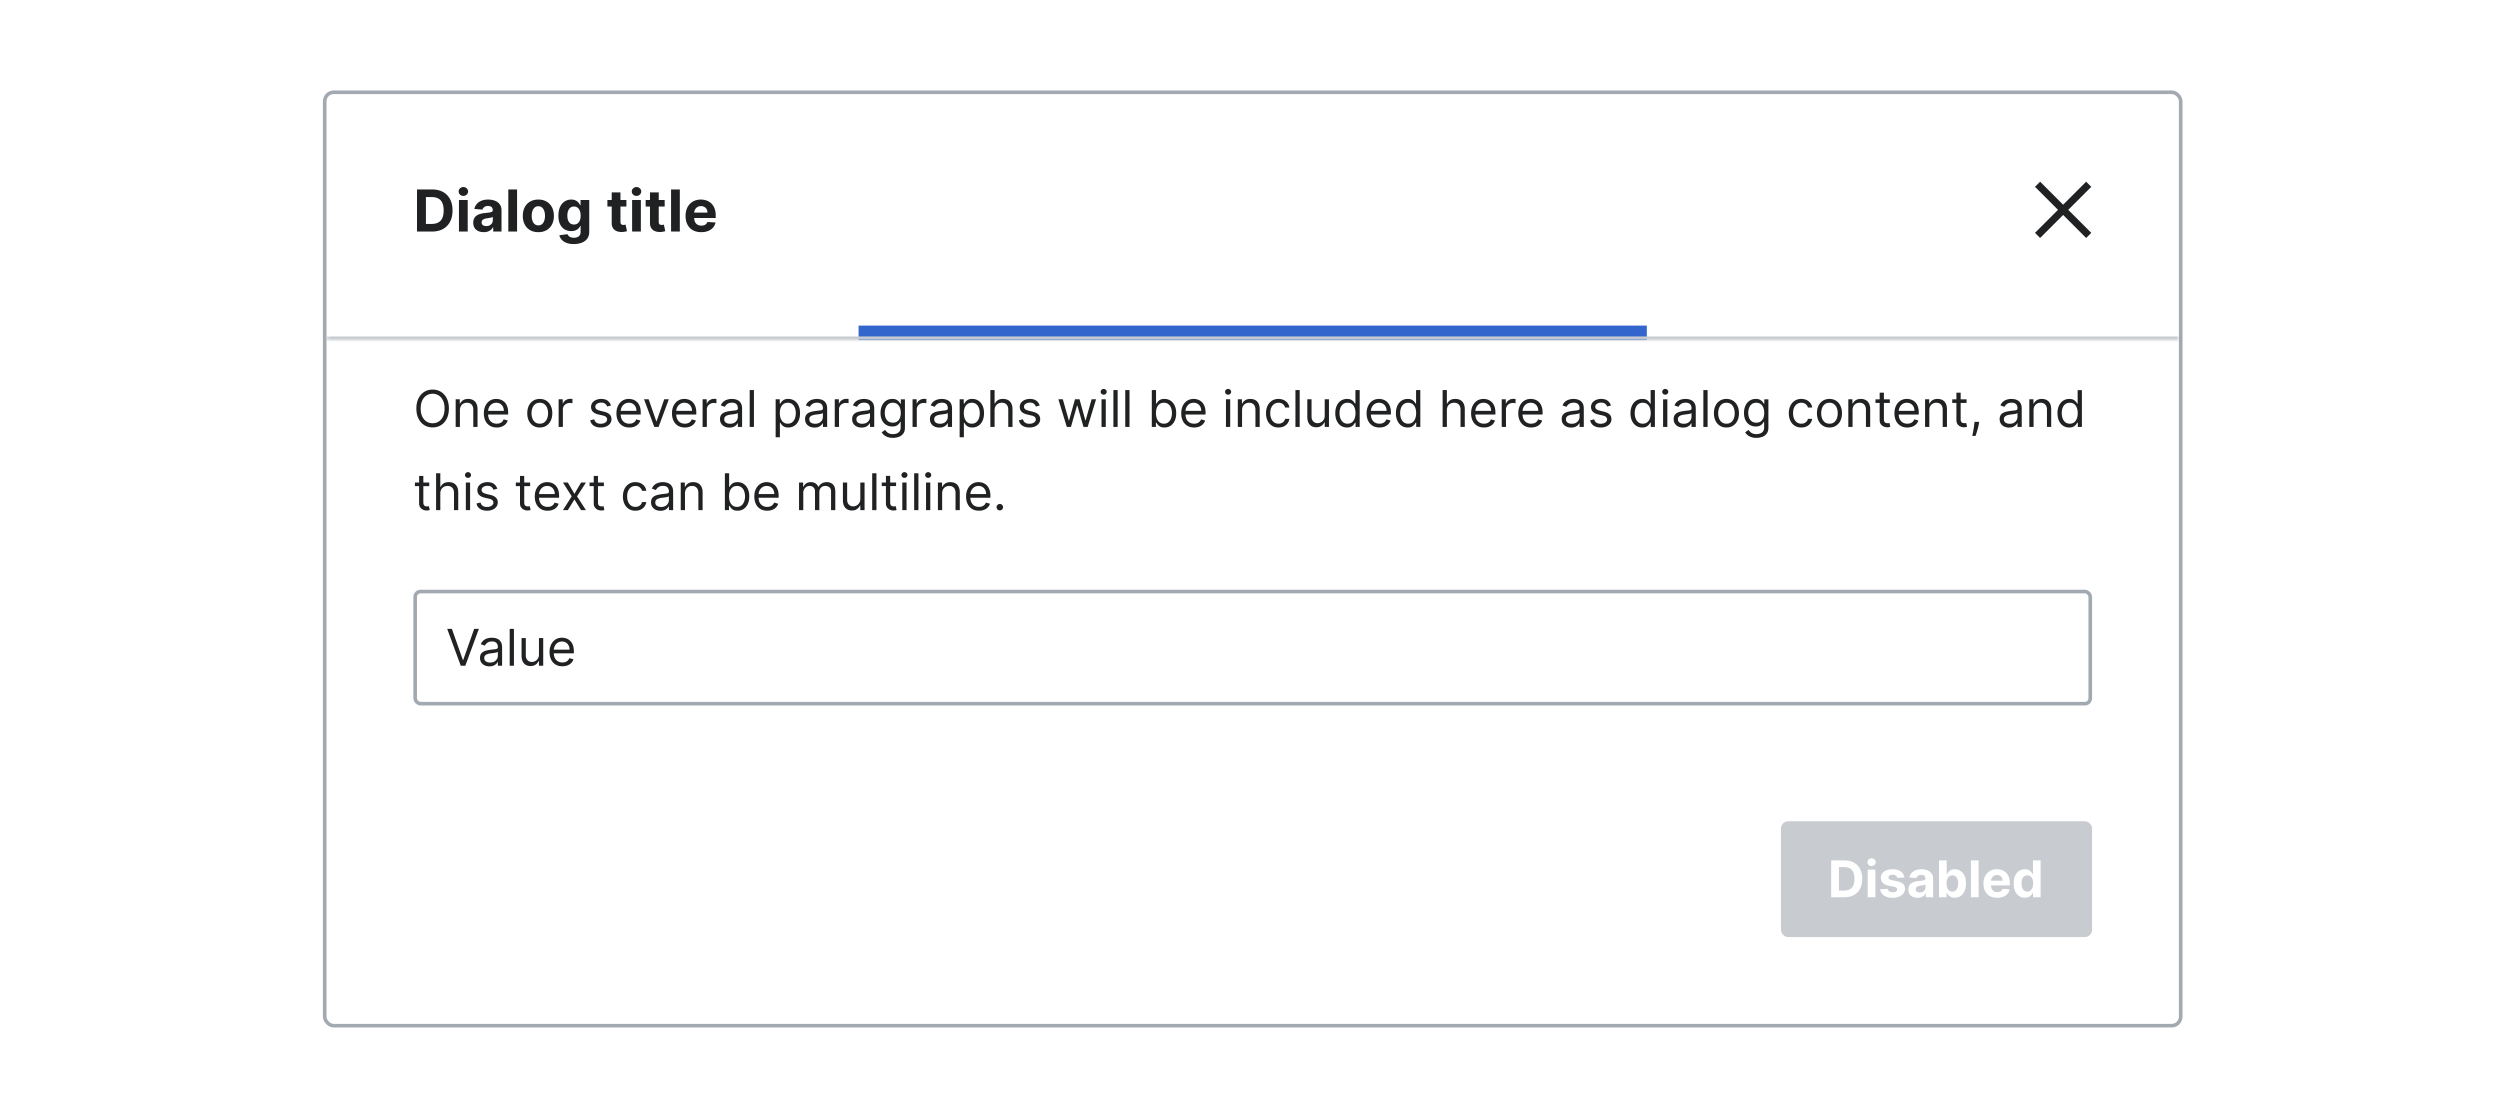 <?xml version="1.0" encoding="UTF-8"?>
<svg xmlns="http://www.w3.org/2000/svg" width="691" height="305" fill="none" viewBox="0 0 691 305">
	<g filter="url(#a)">
		<g clip-path="url(#b)">
			<rect width="512" height="257" x="90.25" y="24" fill="#fff" rx="2"/>
			<path fill="#fff" d="M90.25 26a2 2 0 0 1 2-2h508a2 2 0 0 1 2 2v62h-512V26Z"/>
			<path fill="#202122" d="M119.386 62h-4.125V50.364h4.159c1.171 0 2.178.233 3.023.699a4.71 4.71 0 0 1 1.949 1.994c.458.867.688 1.905.688 3.113 0 1.213-.23 2.254-.688 3.125a4.722 4.722 0 0 1-1.96 2.006c-.849.466-1.864.699-3.046.699Zm-1.664-2.108h1.562c.727 0 1.339-.129 1.835-.386.5-.262.875-.665 1.125-1.21.254-.55.381-1.258.381-2.126 0-.86-.127-1.562-.381-2.108-.25-.545-.623-.947-1.119-1.204-.496-.258-1.108-.386-1.835-.386h-1.568v7.42ZM126.857 62v-8.727h2.42V62h-2.42Zm1.215-9.852a1.32 1.32 0 0 1-.926-.358 1.163 1.163 0 0 1-.38-.87c0-.333.127-.619.38-.858.258-.242.567-.363.926-.363.36 0 .667.121.921.364.257.238.386.524.386.857 0 .338-.129.627-.386.87a1.297 1.297 0 0 1-.921.358Zm5.633 10.017c-.557 0-1.053-.097-1.489-.29a2.395 2.395 0 0 1-1.034-.87c-.25-.386-.375-.867-.375-1.443 0-.484.089-.892.267-1.221.178-.33.42-.595.727-.796.307-.2.655-.352 1.046-.454a7.959 7.959 0 0 1 1.238-.216c.508-.053.917-.102 1.227-.148.311-.049.536-.12.677-.216a.475.475 0 0 0 .21-.42v-.034c0-.36-.114-.638-.341-.835-.224-.197-.542-.296-.955-.296-.435 0-.782.097-1.039.29-.258.19-.428.428-.512.716l-2.238-.182c.113-.53.337-.989.67-1.375.333-.39.763-.69 1.29-.898.53-.212 1.144-.318 1.841-.318.485 0 .949.057 1.392.17.447.114.843.29 1.187.529.349.239.623.545.824.92.201.372.301.817.301 1.336V62h-2.295v-1.21h-.068a2.45 2.45 0 0 1-.563.721 2.608 2.608 0 0 1-.846.483c-.33.114-.711.17-1.142.17Zm.693-1.67c.356 0 .67-.07.943-.21a1.68 1.68 0 0 0 .642-.58c.155-.243.233-.517.233-.824v-.926c-.076.049-.18.094-.313.136a5.574 5.574 0 0 1-.437.108c-.163.03-.326.059-.489.085l-.443.063a2.989 2.989 0 0 0-.744.198 1.202 1.202 0 0 0-.495.37.902.902 0 0 0-.176.568c0 .33.12.581.358.756.243.17.55.255.921.255Zm8.52-10.131V62h-2.421V50.364h2.421ZM148.8 62.17c-.883 0-1.646-.187-2.29-.562a3.847 3.847 0 0 1-1.483-1.58c-.348-.678-.523-1.464-.523-2.358 0-.901.175-1.689.523-2.363a3.802 3.802 0 0 1 1.483-1.58c.644-.378 1.407-.568 2.29-.568.882 0 1.644.19 2.284.568a3.79 3.79 0 0 1 1.488 1.58c.349.674.523 1.462.523 2.363 0 .894-.174 1.68-.523 2.358a3.833 3.833 0 0 1-1.488 1.58c-.64.375-1.402.563-2.284.563Zm.011-1.875c.402 0 .737-.113 1.006-.34.269-.231.471-.546.608-.944.14-.397.21-.85.21-1.358 0-.507-.07-.96-.21-1.358-.137-.397-.339-.712-.608-.943-.269-.23-.604-.346-1.006-.346-.405 0-.746.115-1.023.346-.272.231-.479.546-.619.944a4.18 4.18 0 0 0-.205 1.357c0 .508.069.96.205 1.358.14.398.347.712.619.944.277.227.618.34 1.023.34Zm9.79 5.16c-.784 0-1.457-.108-2.017-.324-.557-.212-1-.502-1.33-.87a2.683 2.683 0 0 1-.642-1.238l2.239-.301c.068.174.176.337.324.488.147.152.343.273.585.364a2.5 2.5 0 0 0 .898.142c.526 0 .96-.129 1.301-.386.345-.254.517-.68.517-1.279v-1.596h-.102a2.303 2.303 0 0 1-.478.687 2.406 2.406 0 0 1-.818.528c-.333.137-.731.205-1.193.205a3.585 3.585 0 0 1-1.79-.455c-.534-.306-.96-.774-1.278-1.403-.315-.633-.472-1.432-.472-2.398 0-.988.161-1.814.483-2.477.322-.663.75-1.159 1.284-1.489a3.32 3.32 0 0 1 1.767-.494c.489 0 .898.083 1.228.25.329.163.594.367.795.614.205.242.362.48.472.716h.09v-1.466h2.404v8.812c0 .743-.182 1.364-.546 1.864-.363.5-.867.875-1.511 1.125-.64.254-1.377.38-2.21.38Zm.051-5.398c.39 0 .72-.097.989-.29.272-.197.481-.477.625-.84.147-.368.221-.808.221-1.319 0-.511-.072-.955-.216-1.33-.144-.378-.352-.672-.625-.88-.272-.209-.604-.313-.994-.313-.398 0-.733.108-1.006.324-.272.212-.479.508-.619.886-.14.38-.21.817-.21 1.313 0 .504.07.94.21 1.307.144.363.35.646.619.846.273.197.608.296 1.006.296Zm14.487-6.784v1.818h-5.255v-1.818h5.255Zm-4.062-2.091h2.42v8.136c0 .224.034.398.102.523a.566.566 0 0 0 .285.256c.125.049.268.073.431.073.114 0 .228-.009.341-.028l.262-.051.38 1.801a6.695 6.695 0 0 1-.511.13c-.22.054-.487.086-.801.097-.584.023-1.095-.055-1.534-.233a2.138 2.138 0 0 1-1.017-.83c-.243-.374-.362-.848-.358-1.42v-8.454ZM174.716 62v-8.727h2.42V62h-2.42Zm1.216-9.852c-.36 0-.669-.12-.926-.358a1.16 1.16 0 0 1-.381-.87c0-.333.127-.619.381-.858.257-.242.566-.363.926-.363.36 0 .666.121.92.364.258.238.387.524.387.857 0 .338-.129.627-.387.87-.254.238-.56.358-.92.358Zm7.785 1.125v1.818h-5.255v-1.818h5.255Zm-4.062-2.091h2.42v8.136c0 .224.034.398.103.523a.56.56 0 0 0 .284.256c.125.049.269.073.431.073.114 0 .228-.009.341-.028l.262-.051.38 1.801a6.695 6.695 0 0 1-.511.13c-.22.054-.487.086-.801.097-.583.023-1.095-.055-1.534-.233a2.138 2.138 0 0 1-1.017-.83c-.243-.374-.362-.848-.358-1.42v-8.454Zm8.247-.818V62h-2.42V50.364h2.42Zm5.916 11.806c-.898 0-1.67-.181-2.318-.545a3.74 3.74 0 0 1-1.489-1.557c-.348-.674-.522-1.471-.522-2.392 0-.898.174-1.686.522-2.364a3.866 3.866 0 0 1 1.472-1.585c.636-.378 1.383-.568 2.239-.568a4.56 4.56 0 0 1 1.608.279c.5.181.935.456 1.306.823.375.368.667.83.875 1.387.209.553.313 1.2.313 1.943v.665h-7.369v-1.5h5.09a1.85 1.85 0 0 0-.227-.926 1.629 1.629 0 0 0-.63-.631 1.802 1.802 0 0 0-.927-.233c-.367 0-.693.085-.977.256-.28.166-.5.392-.659.676-.159.28-.241.592-.244.937v1.426c0 .432.079.805.238 1.12.163.314.392.556.688.727.295.17.646.256 1.051.256.269 0 .515-.038.739-.114a1.468 1.468 0 0 0 .937-.898l2.239.148a3.063 3.063 0 0 1-.699 1.41 3.513 3.513 0 0 1-1.352.93c-.55.22-1.184.33-1.904.33Z"/>
			<path fill="#202122" fill-rule="evenodd" d="m571.663 55.998 6.364-6.364-1.414-1.414-6.364 6.364-6.362-6.362-1.414 1.414 6.362 6.362-6.364 6.364 1.414 1.414 6.364-6.364 6.366 6.366 1.414-1.414-6.366-6.366Z" clip-rule="evenodd"/>
			<mask id="c" fill="#fff">
				<path d="M90.25 88h512v4h-512v-4Z"/>
			</mask>
			<path fill="#fff" d="M90.25 88h512v4h-512v-4Z"/>
			<path fill="#36C" d="M237.314 88h217.872v4H237.314z"/>
			<path fill="#C8CCD1" d="M602.25 91h-512v2h512v-2Z" mask="url(#c)"/>
			<path fill="#202122" d="M124.074 110.909c0 1.074-.194 2.002-.582 2.784-.388.782-.92 1.386-1.596 1.81-.676.424-1.448.636-2.316.636-.869 0-1.641-.212-2.317-.636-.676-.424-1.208-1.028-1.596-1.81-.388-.782-.582-1.71-.582-2.784 0-1.074.194-2.002.582-2.784.388-.782.92-1.385 1.596-1.81.676-.424 1.448-.636 2.317-.636.868 0 1.64.212 2.316.636.676.425 1.208 1.028 1.596 1.81.388.782.582 1.71.582 2.784Zm-1.193 0c0-.882-.148-1.626-.443-2.232-.291-.607-.688-1.066-1.188-1.377a3.077 3.077 0 0 0-1.67-.468c-.617 0-1.175.156-1.676.468-.497.311-.893.77-1.188 1.377-.292.606-.438 1.35-.438 2.232 0 .882.146 1.626.438 2.232.295.607.691 1.066 1.188 1.377a3.105 3.105 0 0 0 1.676.468c.616 0 1.173-.156 1.67-.468.5-.311.897-.77 1.188-1.377.295-.606.443-1.35.443-2.232Zm4.238.497V116h-1.173v-7.636h1.133v1.193h.1c.179-.388.451-.7.815-.935.365-.238.835-.358 1.412-.358.517 0 .97.106 1.357.318.388.209.69.527.905.955.216.424.323.961.323 1.611V116h-1.173v-4.773c0-.6-.156-1.067-.467-1.402-.312-.338-.739-.507-1.283-.507-.374 0-.709.081-1.004.244a1.736 1.736 0 0 0-.691.711c-.169.311-.254.689-.254 1.133Zm10.176 4.753c-.736 0-1.37-.162-1.904-.487a3.273 3.273 0 0 1-1.228-1.372c-.285-.59-.428-1.276-.428-2.059 0-.782.143-1.471.428-2.068.288-.6.689-1.067 1.203-1.402.517-.338 1.12-.507 1.81-.507.397 0 .79.066 1.178.199.388.133.741.348 1.059.646.318.295.572.686.761 1.174.189.487.283 1.087.283 1.799v.498h-5.886v-1.015h4.693c0-.431-.086-.815-.259-1.153a1.943 1.943 0 0 0-.726-.8c-.311-.196-.679-.294-1.103-.294-.468 0-.872.116-1.213.348a2.29 2.29 0 0 0-.781.895 2.632 2.632 0 0 0-.273 1.183v.676c0 .577.099 1.066.298 1.467.202.398.482.701.84.91.358.205.774.308 1.248.308.308 0 .587-.043.835-.129.252-.09.469-.222.652-.398.182-.179.323-.401.422-.666l1.134.318a2.51 2.51 0 0 1-.602 1.014c-.282.289-.63.514-1.044.676-.414.16-.88.239-1.397.239Zm11.903 0c-.69 0-1.295-.164-1.815-.492a3.345 3.345 0 0 1-1.213-1.377c-.288-.59-.433-1.28-.433-2.068 0-.796.145-1.49.433-2.084a3.347 3.347 0 0 1 1.213-1.382c.52-.328 1.125-.492 1.815-.492.689 0 1.292.164 1.809.492.521.329.925.789 1.213 1.382.292.594.438 1.288.438 2.084 0 .788-.146 1.478-.438 2.068a3.29 3.29 0 0 1-1.213 1.377c-.517.328-1.12.492-1.809.492Zm0-1.054c.523 0 .954-.134 1.292-.403.338-.268.589-.621.751-1.059.162-.437.244-.911.244-1.421 0-.511-.082-.986-.244-1.427a2.403 2.403 0 0 0-.751-1.069c-.338-.272-.769-.408-1.292-.408-.524 0-.955.136-1.293.408a2.411 2.411 0 0 0-.751 1.069 4.104 4.104 0 0 0-.243 1.427c0 .51.081.984.243 1.421.163.438.413.791.751 1.059.338.269.769.403 1.293.403Zm5.209.895v-7.636h1.133v1.153h.08c.139-.378.391-.684.756-.92a2.224 2.224 0 0 1 1.233-.353c.086 0 .193.002.323.005.129.004.227.009.293.015v1.193a3.702 3.702 0 0 0-.273-.044 2.617 2.617 0 0 0-.443-.035c-.371 0-.703.078-.994.234a1.712 1.712 0 0 0-.935 1.556V116h-1.173Zm14.471-5.926-1.054.298a1.954 1.954 0 0 0-.293-.512 1.43 1.43 0 0 0-.517-.418c-.219-.109-.499-.164-.84-.164-.467 0-.857.108-1.168.324-.309.212-.463.482-.463.81 0 .292.106.522.318.691.212.169.544.31.995.423l1.133.278c.683.166 1.192.419 1.526.761.335.338.503.774.503 1.307 0 .438-.126.829-.378 1.173-.249.345-.597.617-1.044.816-.448.199-.968.298-1.561.298-.779 0-1.424-.169-1.934-.507-.511-.338-.834-.832-.97-1.482l1.114-.278c.106.411.306.719.601.925.299.205.688.308 1.169.308.547 0 .981-.116 1.302-.348.325-.235.488-.517.488-.845a.887.887 0 0 0-.279-.666c-.185-.183-.471-.319-.855-.408l-1.273-.298c-.699-.166-1.213-.423-1.541-.771-.325-.351-.487-.79-.487-1.317 0-.431.121-.812.363-1.144a2.47 2.47 0 0 1 .999-.78 3.508 3.508 0 0 1 1.442-.284c.756 0 1.349.166 1.78.497.434.332.742.769.924 1.313Zm5.065 6.085c-.735 0-1.37-.162-1.904-.487a3.28 3.28 0 0 1-1.228-1.372c-.285-.59-.427-1.276-.427-2.059 0-.782.142-1.471.427-2.068.289-.6.69-1.067 1.203-1.402.518-.338 1.121-.507 1.81-.507.398 0 .791.066 1.178.199.388.133.741.348 1.059.646.319.295.572.686.761 1.174.189.487.283 1.087.283 1.799v.498h-5.886v-1.015h4.693c0-.431-.086-.815-.258-1.153a1.943 1.943 0 0 0-.726-.8c-.312-.196-.68-.294-1.104-.294-.467 0-.872.116-1.213.348a2.288 2.288 0 0 0-.78.895 2.62 2.62 0 0 0-.274 1.183v.676c0 .577.1 1.066.298 1.467.203.398.483.701.841.91.358.205.774.308 1.247.308.309 0 .587-.043.836-.129.252-.09.469-.222.651-.398a1.82 1.82 0 0 0 .423-.666l1.133.318c-.119.385-.32.723-.601 1.014-.282.289-.63.514-1.045.676-.414.16-.879.239-1.397.239Zm10.917-7.795L182.036 116h-1.193l-2.824-7.636h1.273l2.108 6.085h.079l2.108-6.085h1.273Zm4.435 7.795c-.736 0-1.37-.162-1.904-.487a3.273 3.273 0 0 1-1.228-1.372c-.285-.59-.428-1.276-.428-2.059 0-.782.143-1.471.428-2.068.288-.6.689-1.067 1.203-1.402.517-.338 1.12-.507 1.81-.507.397 0 .79.066 1.178.199.388.133.741.348 1.059.646.318.295.572.686.761 1.174.188.487.283 1.087.283 1.799v.498h-5.886v-1.015h4.693c0-.431-.086-.815-.259-1.153a1.943 1.943 0 0 0-.726-.8c-.311-.196-.679-.294-1.103-.294-.468 0-.872.116-1.213.348a2.29 2.29 0 0 0-.781.895 2.632 2.632 0 0 0-.273 1.183v.676c0 .577.099 1.066.298 1.467.202.398.482.701.84.91.358.205.774.308 1.248.308.308 0 .587-.043.835-.129.252-.09.469-.222.652-.398.182-.179.323-.401.422-.666l1.134.318a2.51 2.51 0 0 1-.602 1.014c-.282.289-.63.514-1.044.676-.414.16-.88.239-1.397.239ZM194.2 116v-7.636h1.133v1.153h.08c.139-.378.391-.684.756-.92a2.223 2.223 0 0 1 1.232-.353c.087 0 .194.002.324.005.129.004.227.009.293.015v1.193a3.702 3.702 0 0 0-.273-.044 2.617 2.617 0 0 0-.443-.035c-.371 0-.703.078-.994.234a1.712 1.712 0 0 0-.935 1.556V116H194.2Zm7.414.179c-.484 0-.923-.091-1.318-.273a2.266 2.266 0 0 1-.939-.801c-.232-.351-.348-.775-.348-1.273 0-.437.086-.792.258-1.064.173-.275.403-.49.691-.646.289-.156.607-.272.955-.348.351-.079.704-.142 1.059-.189.464-.059.84-.104 1.128-.134.292-.033.504-.088.637-.164.136-.076.204-.209.204-.398v-.04c0-.49-.135-.871-.403-1.143-.265-.272-.668-.408-1.208-.408-.56 0-.999.123-1.318.368-.318.245-.542.507-.671.786l-1.113-.398c.198-.464.464-.825.795-1.084a2.981 2.981 0 0 1 1.094-.547 4.54 4.54 0 0 1 1.173-.159c.245 0 .527.03.845.09.322.056.632.174.93.353.302.179.552.449.751.81.198.361.298.845.298 1.452V116h-1.173v-1.034h-.06c-.08.166-.212.343-.398.532a2.27 2.27 0 0 1-.741.482c-.308.133-.684.199-1.128.199Zm.179-1.054c.464 0 .855-.091 1.173-.273a1.863 1.863 0 0 0 .975-1.616v-1.074c-.05.06-.159.114-.329.164a5.455 5.455 0 0 1-.576.124c-.216.033-.426.063-.632.09-.202.023-.366.043-.492.059-.305.04-.59.105-.855.194a1.465 1.465 0 0 0-.636.393c-.159.172-.239.408-.239.706 0 .408.151.716.452.925.305.205.692.308 1.159.308Zm6.594-9.307V116h-1.174v-10.182h1.174Zm6.002 13.046v-10.5h1.134v1.213h.139c.086-.133.205-.302.358-.507.156-.209.378-.395.666-.557.292-.166.686-.249 1.183-.249.643 0 1.21.161 1.701.482.49.322.873.778 1.148 1.368.275.59.413 1.286.413 2.088 0 .808-.138 1.509-.413 2.103-.275.59-.656 1.047-1.143 1.372-.488.321-1.049.482-1.686.482-.49 0-.883-.081-1.178-.244a2.182 2.182 0 0 1-.681-.561 7.523 7.523 0 0 1-.368-.527h-.1v4.037h-1.173Zm1.154-6.682c0 .577.084 1.085.253 1.526.169.438.416.781.741 1.029.325.245.722.368 1.193.368.491 0 .9-.129 1.228-.388a2.37 2.37 0 0 0 .746-1.054c.169-.444.253-.938.253-1.481 0-.537-.082-1.021-.248-1.452a2.252 2.252 0 0 0-.741-1.029c-.328-.255-.741-.383-1.238-.383-.477 0-.878.121-1.203.363-.325.239-.57.573-.736 1.004-.166.428-.248.927-.248 1.497Zm9.583 3.997c-.484 0-.923-.091-1.318-.273a2.269 2.269 0 0 1-.94-.801c-.232-.351-.348-.775-.348-1.273 0-.437.087-.792.259-1.064.172-.275.403-.49.691-.646.288-.156.607-.272.955-.348.351-.079.704-.142 1.059-.189.464-.059.84-.104 1.128-.134.292-.033.504-.088.636-.164.136-.076.204-.209.204-.398v-.04c0-.49-.134-.871-.402-1.143-.266-.272-.668-.408-1.209-.408-.56 0-.999.123-1.317.368-.318.245-.542.507-.671.786l-1.114-.398c.199-.464.464-.825.796-1.084a2.977 2.977 0 0 1 1.093-.547 4.547 4.547 0 0 1 1.174-.159c.245 0 .527.03.845.09.321.056.631.174.93.353.301.179.551.449.75.81.199.361.299.845.299 1.452V116h-1.174v-1.034h-.059c-.08.166-.212.343-.398.532-.186.189-.433.35-.741.482-.308.133-.684.199-1.128.199Zm.179-1.054c.464 0 .855-.091 1.173-.273.321-.183.563-.418.726-.706.165-.289.248-.592.248-.91v-1.074c-.049.06-.159.114-.328.164a5.534 5.534 0 0 1-.577.124 29 29 0 0 1-.631.09c-.202.023-.366.043-.492.059-.305.04-.59.105-.855.194a1.475 1.475 0 0 0-.637.393c-.159.172-.238.408-.238.706 0 .408.151.716.452.925.305.205.691.308 1.159.308Zm5.42.875v-7.636h1.134v1.153h.079c.139-.378.391-.684.756-.92a2.224 2.224 0 0 1 1.233-.353c.086 0 .194.002.323.005.129.004.227.009.293.015v1.193a3.606 3.606 0 0 0-.273-.044 2.608 2.608 0 0 0-.443-.035c-.371 0-.702.078-.994.234a1.712 1.712 0 0 0-.935 1.556V116h-1.173Zm7.414.179c-.484 0-.923-.091-1.317-.273a2.263 2.263 0 0 1-.94-.801c-.232-.351-.348-.775-.348-1.273 0-.437.086-.792.259-1.064a1.82 1.82 0 0 1 .691-.646c.288-.156.606-.272.954-.348.352-.079.705-.142 1.059-.189.464-.059.84-.104 1.129-.134.291-.033.504-.088.636-.164.136-.076.204-.209.204-.398v-.04c0-.49-.134-.871-.403-1.143-.265-.272-.668-.408-1.208-.408-.56 0-.999.123-1.317.368-.318.245-.542.507-.671.786l-1.114-.398c.199-.464.464-.825.795-1.084.335-.262.7-.444 1.094-.547a4.546 4.546 0 0 1 1.173-.159c.246 0 .527.03.846.09.321.056.631.174.929.353.302.179.552.449.751.81.199.361.298.845.298 1.452V116h-1.173v-1.034h-.06a2.059 2.059 0 0 1-.397.532c-.186.189-.433.35-.741.482-.308.133-.685.199-1.129.199Zm.179-1.054c.464 0 .855-.091 1.174-.273a1.867 1.867 0 0 0 .974-1.616v-1.074c-.05.06-.159.114-.328.164a5.534 5.534 0 0 1-.577.124c-.215.033-.426.063-.631.09a36.4 36.4 0 0 0-.492.059 4.56 4.56 0 0 0-.856.194 1.471 1.471 0 0 0-.636.393c-.159.172-.239.408-.239.706 0 .408.151.716.453.925.305.205.691.308 1.158.308Zm8.503 3.898c-.567 0-1.054-.073-1.462-.219a3.106 3.106 0 0 1-1.019-.567 3.092 3.092 0 0 1-.641-.746l.935-.656c.106.139.24.299.402.477.163.183.385.34.667.473.285.136.657.204 1.118.204.617 0 1.125-.15 1.526-.448.401-.298.602-.765.602-1.402v-1.551h-.099a6.505 6.505 0 0 1-.368.517 2.1 2.1 0 0 1-.676.542c-.292.156-.687.234-1.184.234-.616 0-1.17-.146-1.66-.438-.487-.291-.874-.716-1.159-1.273-.281-.556-.422-1.233-.422-2.028 0-.782.137-1.463.412-2.043.276-.584.658-1.034 1.149-1.353.49-.321 1.057-.482 1.7-.482.497 0 .892.083 1.183.249.295.162.521.348.677.557.159.205.281.374.367.507h.12v-1.213h1.133v7.855c0 .656-.149 1.19-.447 1.601a2.549 2.549 0 0 1-1.193.909 4.498 4.498 0 0 1-1.661.294Zm-.04-4.196c.471 0 .869-.108 1.194-.323.324-.216.571-.526.74-.93.169-.404.254-.888.254-1.452 0-.55-.083-1.036-.249-1.457a2.185 2.185 0 0 0-.736-.989c-.324-.239-.725-.358-1.203-.358-.497 0-.911.126-1.243.378-.328.252-.575.59-.74 1.014a3.908 3.908 0 0 0-.244 1.412c0 .53.083.999.249 1.407.169.404.417.723.745.955.332.228.743.343 1.233.343Zm5.447 1.173v-7.636h1.134v1.153h.079c.139-.378.391-.684.756-.92a2.224 2.224 0 0 1 1.233-.353c.086 0 .194.002.323.005.129.004.227.009.293.015v1.193a3.702 3.702 0 0 0-.273-.044 2.608 2.608 0 0 0-.443-.035c-.371 0-.702.078-.994.234a1.712 1.712 0 0 0-.935 1.556V116h-1.173Zm7.414.179c-.484 0-.923-.091-1.317-.273a2.263 2.263 0 0 1-.94-.801c-.232-.351-.348-.775-.348-1.273 0-.437.086-.792.259-1.064a1.82 1.82 0 0 1 .691-.646c.288-.156.606-.272.954-.348.351-.079.704-.142 1.059-.189.464-.059.84-.104 1.129-.134.291-.033.503-.088.636-.164.136-.076.204-.209.204-.398v-.04c0-.49-.134-.871-.403-1.143-.265-.272-.668-.408-1.208-.408-.56 0-.999.123-1.317.368-.319.245-.542.507-.672.786l-1.113-.398c.199-.464.464-.825.795-1.084.335-.262.7-.444 1.094-.547a4.546 4.546 0 0 1 1.173-.159c.246 0 .527.03.845.09.322.056.632.174.93.353.302.179.552.449.751.81.199.361.298.845.298 1.452V116h-1.173v-1.034h-.06a2.042 2.042 0 0 1-.398.532c-.185.189-.432.35-.74.482-.309.133-.685.199-1.129.199Zm.179-1.054c.464 0 .855-.091 1.173-.273a1.863 1.863 0 0 0 .975-1.616v-1.074c-.05.06-.159.114-.328.164a5.534 5.534 0 0 1-.577.124c-.215.033-.426.063-.631.09-.203.023-.367.043-.493.059a4.55 4.55 0 0 0-.855.194 1.465 1.465 0 0 0-.636.393c-.159.172-.239.408-.239.706 0 .408.151.716.453.925.305.205.691.308 1.158.308Zm5.421 3.739v-10.5h1.133v1.213h.139c.087-.133.206-.302.358-.507a2.09 2.09 0 0 1 .667-.557c.291-.166.686-.249 1.183-.249.643 0 1.21.161 1.7.482.491.322.873.778 1.149 1.368.275.59.412 1.286.412 2.088 0 .808-.137 1.509-.412 2.103-.276.59-.657 1.047-1.144 1.372-.487.321-1.049.482-1.685.482-.491 0-.884-.081-1.179-.244a2.182 2.182 0 0 1-.681-.561 7.881 7.881 0 0 1-.368-.527h-.099v4.037h-1.173Zm1.153-6.682c0 .577.085 1.085.254 1.526.169.438.416.781.74 1.029.325.245.723.368 1.194.368.49 0 .899-.129 1.228-.388.331-.262.58-.613.745-1.054.169-.444.254-.938.254-1.481 0-.537-.083-1.021-.249-1.452a2.238 2.238 0 0 0-.741-1.029c-.328-.255-.74-.383-1.237-.383-.478 0-.879.121-1.204.363-.324.239-.57.573-.735 1.004-.166.428-.249.927-.249 1.497Zm8.509-.776V116h-1.173v-10.182h1.173v3.739h.1c.179-.395.447-.708.805-.94.361-.235.842-.353 1.442-.353.52 0 .976.105 1.367.313.391.206.694.522.91.95.219.424.328.964.328 1.621V116h-1.173v-4.773c0-.606-.158-1.075-.473-1.407-.311-.334-.744-.502-1.297-.502-.385 0-.729.081-1.034.244a1.769 1.769 0 0 0-.716.711c-.173.311-.259.689-.259 1.133Zm12.465-1.332-1.053.298a1.987 1.987 0 0 0-.294-.512 1.43 1.43 0 0 0-.517-.418c-.219-.109-.499-.164-.84-.164-.467 0-.857.108-1.168.324-.309.212-.463.482-.463.81 0 .292.106.522.318.691.213.169.544.31.995.423l1.133.278c.683.166 1.192.419 1.527.761.334.338.502.774.502 1.307 0 .438-.126.829-.378 1.173-.249.345-.597.617-1.044.816-.448.199-.968.298-1.561.298-.779 0-1.424-.169-1.934-.507-.511-.338-.834-.832-.97-1.482l1.114-.278c.106.411.307.719.602.925.298.205.687.308 1.168.308.547 0 .981-.116 1.302-.348.325-.235.488-.517.488-.845a.887.887 0 0 0-.279-.666c-.185-.183-.47-.319-.855-.408l-1.273-.298c-.699-.166-1.213-.423-1.541-.771-.325-.351-.487-.79-.487-1.317 0-.431.121-.812.363-1.144a2.47 2.47 0 0 1 .999-.78 3.508 3.508 0 0 1 1.442-.284c.756 0 1.349.166 1.78.497.434.332.742.769.924 1.313Zm7.489 5.926-2.326-7.636h1.233l1.65 5.846h.08l1.631-5.846h1.252l1.611 5.826h.08l1.65-5.826h1.233L300.626 116h-1.154l-1.67-5.866h-.12l-1.67 5.866h-1.154Zm9.603 0v-7.636h1.174V116h-1.174Zm.597-8.909a.834.834 0 0 1-.592-.234.752.752 0 0 1-.243-.562.75.75 0 0 1 .243-.561.834.834 0 0 1 .592-.234c.229 0 .424.078.587.234a.744.744 0 0 1 .248.561.746.746 0 0 1-.248.562.818.818 0 0 1-.587.234Zm3.857-1.273V116h-1.173v-10.182h1.173Zm3.28 0V116h-1.173v-10.182h1.173ZM318.357 116v-10.182h1.173v3.759h.099c.087-.133.206-.302.358-.507a2.09 2.09 0 0 1 .667-.557c.291-.166.686-.249 1.183-.249.643 0 1.21.161 1.7.482.491.322.873.778 1.149 1.368.275.59.412 1.286.412 2.088 0 .808-.137 1.509-.412 2.103-.276.59-.657 1.047-1.144 1.372-.487.321-1.049.482-1.685.482-.491 0-.884-.081-1.179-.244a2.182 2.182 0 0 1-.681-.561 7.881 7.881 0 0 1-.368-.527h-.139V116h-1.133Zm1.153-3.818c0 .577.085 1.085.254 1.526.169.438.416.781.74 1.029.325.245.723.368 1.194.368.49 0 .9-.129 1.228-.388.331-.262.58-.613.745-1.054.169-.444.254-.938.254-1.481 0-.537-.083-1.021-.249-1.452a2.243 2.243 0 0 0-.74-1.029c-.329-.255-.741-.383-1.238-.383-.478 0-.879.121-1.203.363-.325.239-.571.573-.736 1.004-.166.428-.249.927-.249 1.497Zm10.543 3.977c-.736 0-1.371-.162-1.904-.487a3.266 3.266 0 0 1-1.228-1.372c-.285-.59-.428-1.276-.428-2.059 0-.782.143-1.471.428-2.068.288-.6.689-1.067 1.203-1.402.517-.338 1.12-.507 1.809-.507.398 0 .791.066 1.179.199.387.133.74.348 1.059.646.318.295.571.686.76 1.174.189.487.284 1.087.284 1.799v.498h-5.887v-1.015h4.693c0-.431-.086-.815-.258-1.153a1.943 1.943 0 0 0-.726-.8c-.312-.196-.679-.294-1.104-.294-.467 0-.871.116-1.213.348a2.288 2.288 0 0 0-.78.895 2.62 2.62 0 0 0-.274 1.183v.676c0 .577.1 1.066.299 1.467.202.398.482.701.84.91.358.205.774.308 1.248.308.308 0 .586-.043.835-.129.252-.09.469-.222.651-.398a1.82 1.82 0 0 0 .423-.666l1.133.318c-.119.385-.32.723-.601 1.014-.282.289-.63.514-1.044.676-.415.16-.88.239-1.397.239Zm8.8-.159v-7.636h1.173V116h-1.173Zm.596-8.909a.834.834 0 0 1-.591-.234.75.75 0 0 1-.244-.562c0-.218.081-.406.244-.561a.834.834 0 0 1 .591-.234c.229 0 .425.078.587.234a.741.741 0 0 1 .249.561.744.744 0 0 1-.249.562.816.816 0 0 1-.587.234Zm3.857 4.315V116h-1.173v-7.636h1.134v1.193h.099c.179-.388.451-.7.815-.935.365-.238.836-.358 1.412-.358.517 0 .97.106 1.358.318.387.209.689.527.904.955.216.424.324.961.324 1.611V116h-1.174v-4.773c0-.6-.155-1.067-.467-1.402-.312-.338-.739-.507-1.283-.507-.374 0-.709.081-1.004.244a1.736 1.736 0 0 0-.691.711c-.169.311-.254.689-.254 1.133Zm10.077 4.753c-.716 0-1.332-.169-1.85-.507a3.31 3.31 0 0 1-1.193-1.397c-.278-.593-.417-1.271-.417-2.033 0-.776.142-1.46.427-2.054a3.394 3.394 0 0 1 1.203-1.397c.517-.338 1.121-.507 1.81-.507.537 0 1.021.1 1.452.298.431.199.784.478 1.059.836.275.358.445.775.512 1.253h-1.174c-.089-.348-.288-.657-.596-.925-.305-.272-.716-.408-1.233-.408-.457 0-.859.119-1.203.358-.342.235-.608.569-.801.999-.189.428-.283.93-.283 1.507 0 .59.093 1.104.278 1.541.189.438.454.777.796 1.019.345.242.749.363 1.213.363.305 0 .582-.053.83-.159.249-.106.459-.258.632-.457.172-.199.295-.438.367-.716h1.174c-.067.45-.231.856-.492 1.218a2.752 2.752 0 0 1-1.03.855c-.424.209-.918.313-1.481.313Zm5.849-10.341V116h-1.173v-10.182h1.173Zm6.92 7.06v-4.514h1.173V116h-1.173v-1.293h-.08a2.505 2.505 0 0 1-.835.99c-.378.268-.855.402-1.432.402-.477 0-.901-.104-1.273-.313-.371-.212-.662-.53-.875-.954-.212-.428-.318-.966-.318-1.616v-4.852h1.173v4.772c0 .557.156 1.001.468 1.333.315.331.716.497 1.203.497a2 2 0 0 0 .89-.224c.305-.149.56-.378.765-.686.209-.308.314-.701.314-1.178Zm6.163 3.281c-.636 0-1.198-.161-1.685-.482-.487-.325-.868-.782-1.143-1.372-.275-.594-.413-1.295-.413-2.103 0-.802.138-1.498.413-2.088.275-.59.658-1.046 1.148-1.368.491-.321 1.057-.482 1.7-.482.498 0 .89.083 1.179.249.291.162.513.348.666.557.156.205.277.374.363.507h.099v-3.759h1.173V116h-1.133v-1.173h-.139a7.523 7.523 0 0 1-.368.527 2.182 2.182 0 0 1-.681.561c-.295.163-.688.244-1.179.244Zm.16-1.054c.47 0 .868-.123 1.193-.368.325-.248.571-.591.741-1.029.169-.441.253-.949.253-1.526 0-.57-.083-1.069-.249-1.497-.165-.431-.41-.765-.735-1.004-.325-.242-.726-.363-1.203-.363-.498 0-.912.128-1.243.383a2.296 2.296 0 0 0-.741 1.029 4.102 4.102 0 0 0-.244 1.452c0 .543.083 1.037.249 1.481.169.441.417.792.746 1.054.331.259.742.388 1.233.388Zm8.812 1.054c-.736 0-1.371-.162-1.904-.487a3.273 3.273 0 0 1-1.228-1.372c-.285-.59-.428-1.276-.428-2.059 0-.782.143-1.471.428-2.068.288-.6.689-1.067 1.203-1.402.517-.338 1.12-.507 1.81-.507.397 0 .79.066 1.178.199.388.133.741.348 1.059.646.318.295.572.686.761 1.174.188.487.283 1.087.283 1.799v.498h-5.886v-1.015h4.693c0-.431-.086-.815-.259-1.153a1.943 1.943 0 0 0-.726-.8c-.311-.196-.679-.294-1.103-.294-.468 0-.872.116-1.213.348a2.29 2.29 0 0 0-.781.895 2.632 2.632 0 0 0-.273 1.183v.676c0 .577.099 1.066.298 1.467.202.398.482.701.84.91.358.205.774.308 1.248.308.308 0 .587-.043.835-.129.252-.09.469-.222.651-.398.183-.179.324-.401.423-.666l1.134.318a2.51 2.51 0 0 1-.602 1.014c-.282.289-.63.514-1.044.676-.414.16-.88.239-1.397.239Zm7.788 0c-.636 0-1.198-.161-1.685-.482-.487-.325-.869-.782-1.144-1.372-.275-.594-.412-1.295-.412-2.103 0-.802.137-1.498.412-2.088.275-.59.658-1.046 1.149-1.368.49-.321 1.057-.482 1.7-.482.497 0 .89.083 1.178.249.292.162.514.348.667.557.155.205.276.374.362.507h.1v-3.759h1.173V116h-1.133v-1.173h-.14a7.456 7.456 0 0 1-.367.527c-.16.208-.387.396-.682.561-.294.163-.687.244-1.178.244Zm.159-1.054c.471 0 .869-.123 1.193-.368.325-.248.572-.591.741-1.029.169-.441.254-.949.254-1.526 0-.57-.083-1.069-.249-1.497-.165-.431-.411-.765-.736-1.004-.324-.242-.725-.363-1.203-.363-.497 0-.911.128-1.243.383a2.287 2.287 0 0 0-.74 1.029 4.08 4.08 0 0 0-.244 1.452c0 .543.083 1.037.249 1.481.169.441.417.792.745 1.054.332.259.743.388 1.233.388Zm10.68-3.699V116h-1.173v-10.182h1.173v3.739h.099c.179-.395.448-.708.806-.94.361-.235.842-.353 1.441-.353.521 0 .976.105 1.368.313.391.206.694.522.909.95.219.424.329.964.329 1.621V116h-1.174v-4.773c0-.606-.157-1.075-.472-1.407-.312-.334-.744-.502-1.298-.502a2.16 2.16 0 0 0-1.034.244c-.301.162-.54.399-.716.711-.172.311-.258.689-.258 1.133Zm10.258 4.753c-.736 0-1.371-.162-1.904-.487a3.266 3.266 0 0 1-1.228-1.372c-.285-.59-.428-1.276-.428-2.059 0-.782.143-1.471.428-2.068.288-.6.689-1.067 1.203-1.402.517-.338 1.12-.507 1.809-.507.398 0 .791.066 1.179.199.387.133.74.348 1.059.646.318.295.571.686.76 1.174.189.487.284 1.087.284 1.799v.498h-5.887v-1.015h4.693c0-.431-.086-.815-.258-1.153a1.943 1.943 0 0 0-.726-.8c-.311-.196-.679-.294-1.104-.294-.467 0-.871.116-1.213.348a2.288 2.288 0 0 0-.78.895 2.62 2.62 0 0 0-.274 1.183v.676c0 .577.1 1.066.299 1.467.202.398.482.701.84.91.358.205.774.308 1.248.308.308 0 .586-.043.835-.129.252-.09.469-.222.651-.398.183-.179.323-.401.423-.666l1.133.318c-.119.385-.32.723-.601 1.014-.282.289-.63.514-1.044.676-.415.16-.88.239-1.397.239Zm4.904-.159v-7.636h1.134v1.153h.079c.14-.378.392-.684.756-.92a2.229 2.229 0 0 1 1.233-.353c.086 0 .194.002.323.005.13.004.227.009.294.015v1.193a3.667 3.667 0 0 0-.274-.044 2.605 2.605 0 0 0-.442-.035c-.372 0-.703.078-.995.234a1.759 1.759 0 0 0-.686.636 1.72 1.72 0 0 0-.248.92V116h-1.174Zm8.137.159c-.736 0-1.371-.162-1.904-.487a3.266 3.266 0 0 1-1.228-1.372c-.285-.59-.428-1.276-.428-2.059 0-.782.143-1.471.428-2.068.288-.6.689-1.067 1.203-1.402.517-.338 1.12-.507 1.809-.507.398 0 .791.066 1.179.199.387.133.74.348 1.059.646.318.295.571.686.76 1.174.189.487.284 1.087.284 1.799v.498h-5.887v-1.015h4.693c0-.431-.086-.815-.258-1.153a1.943 1.943 0 0 0-.726-.8c-.311-.196-.679-.294-1.104-.294-.467 0-.871.116-1.213.348a2.288 2.288 0 0 0-.78.895 2.62 2.62 0 0 0-.274 1.183v.676c0 .577.1 1.066.299 1.467.202.398.482.701.84.91.358.205.774.308 1.248.308.308 0 .586-.043.835-.129.252-.09.469-.222.651-.398a1.82 1.82 0 0 0 .423-.666l1.133.318c-.119.385-.32.723-.601 1.014-.282.289-.63.514-1.044.676-.415.16-.88.239-1.397.239Zm11.047.02c-.484 0-.923-.091-1.317-.273a2.263 2.263 0 0 1-.94-.801c-.232-.351-.348-.775-.348-1.273 0-.437.086-.792.259-1.064a1.82 1.82 0 0 1 .691-.646c.288-.156.606-.272.954-.348.351-.079.704-.142 1.059-.189.464-.059.84-.104 1.129-.134.291-.033.503-.088.636-.164.136-.076.204-.209.204-.398v-.04c0-.49-.134-.871-.403-1.143-.265-.272-.668-.408-1.208-.408-.56 0-.999.123-1.317.368-.319.245-.542.507-.672.786l-1.113-.398c.199-.464.464-.825.795-1.084.335-.262.7-.444 1.094-.547a4.546 4.546 0 0 1 1.173-.159c.246 0 .527.03.845.09.322.056.632.174.93.353.302.179.552.449.751.81.199.361.298.845.298 1.452V116h-1.173v-1.034h-.06a2.042 2.042 0 0 1-.398.532c-.185.189-.432.35-.74.482-.309.133-.685.199-1.129.199Zm.179-1.054c.464 0 .855-.091 1.173-.273a1.863 1.863 0 0 0 .975-1.616v-1.074c-.05.06-.159.114-.328.164a5.534 5.534 0 0 1-.577.124c-.215.033-.426.063-.631.09-.203.023-.367.043-.493.059-.305.04-.59.105-.855.194a1.465 1.465 0 0 0-.636.393c-.159.172-.239.408-.239.706 0 .408.151.716.453.925.305.205.691.308 1.158.308Zm10.83-5.051-1.054.298a1.959 1.959 0 0 0-.294-.512 1.43 1.43 0 0 0-.517-.418c-.218-.109-.498-.164-.84-.164-.467 0-.857.108-1.168.324-.308.212-.463.482-.463.81 0 .292.107.522.319.691.212.169.543.31.994.423l1.133.278c.683.166 1.192.419 1.527.761.335.338.502.774.502 1.307 0 .438-.126.829-.378 1.173-.249.345-.597.617-1.044.816-.447.199-.968.298-1.561.298-.779 0-1.424-.169-1.934-.507-.51-.338-.834-.832-.969-1.482l1.113-.278c.106.411.307.719.602.925.298.205.687.308 1.168.308.547 0 .981-.116 1.303-.348.324-.235.487-.517.487-.845a.887.887 0 0 0-.279-.666c-.185-.183-.47-.319-.855-.408l-1.272-.298c-.7-.166-1.213-.423-1.542-.771-.324-.351-.487-.79-.487-1.317 0-.431.121-.812.363-1.144a2.47 2.47 0 0 1 .999-.78 3.511 3.511 0 0 1 1.442-.284c.756 0 1.349.166 1.78.497.434.332.742.769.925 1.313Zm8.642 6.085c-.636 0-1.198-.161-1.685-.482-.487-.325-.869-.782-1.144-1.372-.275-.594-.412-1.295-.412-2.103 0-.802.137-1.498.412-2.088.275-.59.658-1.046 1.149-1.368.49-.321 1.057-.482 1.7-.482.497 0 .89.083 1.178.249.292.162.514.348.666.557.156.205.277.374.363.507h.1v-3.759h1.173V116h-1.133v-1.173h-.14a7.195 7.195 0 0 1-.368.527 2.182 2.182 0 0 1-.681.561c-.295.163-.687.244-1.178.244Zm.159-1.054c.471 0 .869-.123 1.193-.368.325-.248.572-.591.741-1.029.169-.441.254-.949.254-1.526 0-.57-.083-1.069-.249-1.497-.166-.431-.411-.765-.736-1.004-.325-.242-.726-.363-1.203-.363-.497 0-.911.128-1.243.383a2.287 2.287 0 0 0-.74 1.029 4.08 4.08 0 0 0-.244 1.452c0 .543.083 1.037.248 1.481.17.441.418.792.746 1.054.332.259.743.388 1.233.388Zm5.611.895v-7.636h1.173V116h-1.173Zm.596-8.909a.834.834 0 0 1-.591-.234.75.75 0 0 1-.244-.562c0-.218.081-.406.244-.561a.834.834 0 0 1 .591-.234c.229 0 .425.078.587.234a.741.741 0 0 1 .249.561.744.744 0 0 1-.249.562.816.816 0 0 1-.587.234Zm4.931 9.088c-.484 0-.923-.091-1.317-.273a2.263 2.263 0 0 1-.94-.801c-.232-.351-.348-.775-.348-1.273 0-.437.086-.792.259-1.064a1.82 1.82 0 0 1 .691-.646c.288-.156.606-.272.954-.348.352-.079.705-.142 1.059-.189.464-.059.84-.104 1.129-.134.291-.033.504-.088.636-.164.136-.076.204-.209.204-.398v-.04c0-.49-.134-.871-.403-1.143-.265-.272-.668-.408-1.208-.408-.56 0-.999.123-1.317.368-.318.245-.542.507-.671.786l-1.114-.398c.199-.464.464-.825.795-1.084.335-.262.7-.444 1.094-.547a4.546 4.546 0 0 1 1.173-.159c.246 0 .527.03.846.09.321.056.631.174.929.353.302.179.552.449.751.81.199.361.298.845.298 1.452V116h-1.173v-1.034h-.06a2.059 2.059 0 0 1-.397.532c-.186.189-.433.35-.741.482-.308.133-.685.199-1.129.199Zm.179-1.054c.464 0 .855-.091 1.174-.273a1.867 1.867 0 0 0 .974-1.616v-1.074c-.05.06-.159.114-.328.164a5.534 5.534 0 0 1-.577.124c-.215.033-.426.063-.631.09-.202.023-.366.043-.492.059a4.56 4.56 0 0 0-.856.194 1.477 1.477 0 0 0-.636.393c-.159.172-.239.408-.239.706 0 .408.151.716.453.925.305.205.691.308 1.158.308Zm6.594-9.307V116h-1.173v-10.182h1.173Zm5.209 10.341c-.689 0-1.294-.164-1.814-.492a3.338 3.338 0 0 1-1.213-1.377c-.289-.59-.433-1.28-.433-2.068 0-.796.144-1.49.433-2.084a3.34 3.34 0 0 1 1.213-1.382c.52-.328 1.125-.492 1.814-.492.69 0 1.293.164 1.81.492.52.329.925.789 1.213 1.382.292.594.438 1.288.438 2.084 0 .788-.146 1.478-.438 2.068a3.296 3.296 0 0 1-1.213 1.377c-.517.328-1.12.492-1.81.492Zm0-1.054c.524 0 .955-.134 1.293-.403.338-.268.588-.621.751-1.059.162-.437.243-.911.243-1.421 0-.511-.081-.986-.243-1.427a2.411 2.411 0 0 0-.751-1.069c-.338-.272-.769-.408-1.293-.408-.523 0-.954.136-1.292.408a2.403 2.403 0 0 0-.751 1.069 4.104 4.104 0 0 0-.244 1.427c0 .51.082.984.244 1.421.162.438.413.791.751 1.059.338.269.769.403 1.292.403Zm8.292 3.918c-.567 0-1.054-.073-1.462-.219a3.106 3.106 0 0 1-1.019-.567 3.092 3.092 0 0 1-.641-.746l.934-.656c.107.139.241.299.403.477.163.183.385.34.666.473.285.136.658.204 1.119.204.616 0 1.125-.15 1.526-.448.401-.298.602-.765.602-1.402v-1.551h-.1a6.207 6.207 0 0 1-.367.517 2.094 2.094 0 0 1-.677.542c-.291.156-.686.234-1.183.234-.616 0-1.17-.146-1.66-.438-.488-.291-.874-.716-1.159-1.273-.281-.556-.422-1.233-.422-2.028 0-.782.137-1.463.412-2.043.275-.584.658-1.034 1.149-1.353.49-.321 1.057-.482 1.7-.482.497 0 .892.083 1.183.249.295.162.521.348.676.557.159.205.282.374.368.507h.12v-1.213h1.133v7.855c0 .656-.149 1.19-.447 1.601a2.549 2.549 0 0 1-1.193.909 4.498 4.498 0 0 1-1.661.294Zm-.04-4.196c.471 0 .869-.108 1.193-.323.325-.216.572-.526.741-.93.169-.404.254-.888.254-1.452 0-.55-.083-1.036-.249-1.457a2.192 2.192 0 0 0-.736-.989c-.324-.239-.726-.358-1.203-.358-.497 0-.911.126-1.243.378-.328.252-.575.59-.74 1.014a3.908 3.908 0 0 0-.244 1.412c0 .53.083.999.249 1.407.169.404.417.723.745.955.332.228.743.343 1.233.343Zm12.445 1.332c-.716 0-1.333-.169-1.85-.507a3.303 3.303 0 0 1-1.193-1.397c-.278-.593-.418-1.271-.418-2.033 0-.776.143-1.46.428-2.054a3.38 3.38 0 0 1 1.203-1.397c.517-.338 1.12-.507 1.81-.507.537 0 1.021.1 1.451.298.431.199.784.478 1.059.836a2.6 2.6 0 0 1 .512 1.253h-1.173c-.089-.348-.288-.657-.596-.925-.305-.272-.716-.408-1.233-.408a2.06 2.06 0 0 0-1.204.358c-.341.235-.608.569-.8.999-.189.428-.283.93-.283 1.507 0 .59.092 1.104.278 1.541.189.438.454.777.796 1.019.344.242.749.363 1.213.363.305 0 .581-.053.83-.159a1.71 1.71 0 0 0 .631-.457 1.75 1.75 0 0 0 .368-.716h1.173a2.72 2.72 0 0 1-.492 1.218 2.74 2.74 0 0 1-1.029.855c-.424.209-.918.313-1.481.313Zm7.778 0c-.689 0-1.294-.164-1.815-.492a3.345 3.345 0 0 1-1.213-1.377c-.288-.59-.432-1.28-.432-2.068 0-.796.144-1.49.432-2.084a3.347 3.347 0 0 1 1.213-1.382c.521-.328 1.126-.492 1.815-.492.689 0 1.293.164 1.81.492.52.329.924.789 1.213 1.382.291.594.437 1.288.437 2.084 0 .788-.146 1.478-.437 2.068a3.303 3.303 0 0 1-1.213 1.377c-.517.328-1.121.492-1.81.492Zm0-1.054c.524 0 .954-.134 1.293-.403.338-.268.588-.621.75-1.059.163-.437.244-.911.244-1.421 0-.511-.081-.986-.244-1.427a2.401 2.401 0 0 0-.75-1.069c-.339-.272-.769-.408-1.293-.408-.524 0-.955.136-1.293.408a2.401 2.401 0 0 0-.75 1.069 4.081 4.081 0 0 0-.244 1.427c0 .51.081.984.244 1.421.162.438.412.791.75 1.059.338.269.769.403 1.293.403Zm6.382-3.699V116h-1.173v-7.636h1.134v1.193h.099c.179-.388.451-.7.815-.935.365-.238.836-.358 1.412-.358.517 0 .97.106 1.358.318.387.209.689.527.904.955.216.424.324.961.324 1.611V116h-1.174v-4.773c0-.6-.155-1.067-.467-1.402-.312-.338-.739-.507-1.283-.507-.374 0-.709.081-1.004.244a1.736 1.736 0 0 0-.691.711c-.169.311-.254.689-.254 1.133Zm10.296-3.042v.994h-3.958v-.994h3.958Zm-2.804-1.83h1.173v7.278c0 .332.048.581.144.746.1.163.226.272.378.328.156.053.32.08.492.08.129 0 .235-.007.318-.02l.199-.04.239 1.054a2.469 2.469 0 0 1-.875.139c-.332 0-.656-.071-.975-.213a1.944 1.944 0 0 1-.785-.652c-.206-.291-.308-.659-.308-1.103v-7.597Zm7.646 9.625c-.736 0-1.37-.162-1.904-.487a3.273 3.273 0 0 1-1.228-1.372c-.285-.59-.427-1.276-.427-2.059 0-.782.142-1.471.427-2.068.288-.6.69-1.067 1.203-1.402.517-.338 1.121-.507 1.81-.507.398 0 .79.066 1.178.199.388.133.741.348 1.059.646.318.295.572.686.761 1.174.189.487.283 1.087.283 1.799v.498h-5.886v-1.015h4.693c0-.431-.086-.815-.259-1.153a1.948 1.948 0 0 0-.725-.8c-.312-.196-.68-.294-1.104-.294-.467 0-.872.116-1.213.348a2.298 2.298 0 0 0-.781.895 2.632 2.632 0 0 0-.273 1.183v.676c0 .577.099 1.066.298 1.467.202.398.482.701.84.91.358.205.774.308 1.248.308.308 0 .587-.043.835-.129.252-.09.469-.222.652-.398.182-.179.323-.401.422-.666l1.134.318c-.119.385-.32.723-.602 1.014a2.905 2.905 0 0 1-1.044.676c-.414.16-.88.239-1.397.239Zm6.078-4.753V116h-1.173v-7.636h1.133v1.193h.1c.179-.388.451-.7.815-.935.365-.238.835-.358 1.412-.358.517 0 .97.106 1.357.318.388.209.69.527.905.955.216.424.323.961.323 1.611V116h-1.173v-4.773c0-.6-.156-1.067-.467-1.402-.312-.338-.739-.507-1.283-.507-.374 0-.709.081-1.004.244a1.736 1.736 0 0 0-.691.711c-.169.311-.254.689-.254 1.133Zm10.295-3.042v.994h-3.957v-.994h3.957Zm-2.804-1.83h1.174v7.278c0 .332.048.581.144.746a.739.739 0 0 0 .378.328c.156.053.32.08.492.08.129 0 .235-.007.318-.02l.199-.04.239 1.054a2.475 2.475 0 0 1-.875.139c-.332 0-.657-.071-.975-.213a1.938 1.938 0 0 1-.785-.652c-.206-.291-.309-.659-.309-1.103v-7.597Zm6.277 8.074-.079.537a10.99 10.99 0 0 1-.259 1.213c-.112.431-.23.837-.353 1.218-.122.381-.223.684-.303.91h-.895l.169-.84c.07-.348.139-.738.209-1.169.073-.427.133-.865.179-1.312l.06-.557h1.272Zm8.275 1.571c-.484 0-.923-.091-1.318-.273a2.266 2.266 0 0 1-.939-.801c-.232-.351-.348-.775-.348-1.273 0-.437.086-.792.258-1.064.173-.275.403-.49.691-.646.289-.156.607-.272.955-.348.351-.079.704-.142 1.059-.189.464-.059.84-.104 1.128-.134.292-.033.504-.088.637-.164.136-.076.204-.209.204-.398v-.04c0-.49-.135-.871-.403-1.143-.265-.272-.668-.408-1.208-.408-.56 0-1 .123-1.318.368-.318.245-.542.507-.671.786l-1.114-.398c.199-.464.465-.825.796-1.084a2.981 2.981 0 0 1 1.094-.547 4.54 4.54 0 0 1 1.173-.159c.245 0 .527.03.845.09.322.056.632.174.93.353.301.179.552.449.751.81.198.361.298.845.298 1.452V116h-1.173v-1.034h-.06c-.08.166-.212.343-.398.532a2.27 2.27 0 0 1-.741.482c-.308.133-.684.199-1.128.199Zm.179-1.054c.464 0 .855-.091 1.173-.273a1.863 1.863 0 0 0 .975-1.616v-1.074c-.05.06-.16.114-.329.164a5.51 5.51 0 0 1-.576.124c-.216.033-.426.063-.632.09-.202.023-.366.043-.492.059-.305.04-.59.105-.855.194a1.465 1.465 0 0 0-.636.393c-.159.172-.239.408-.239.706 0 .408.151.716.452.925.305.205.692.308 1.159.308Zm6.594-3.719V116h-1.174v-7.636h1.134v1.193h.099c.179-.388.451-.7.816-.935.364-.238.835-.358 1.412-.358.517 0 .969.106 1.357.318.388.209.689.527.905.955.215.424.323.961.323 1.611V116h-1.173v-4.773c0-.6-.156-1.067-.468-1.402-.311-.338-.739-.507-1.282-.507-.375 0-.71.081-1.005.244a1.742 1.742 0 0 0-.691.711c-.169.311-.253.689-.253 1.133Zm9.857 4.753c-.636 0-1.198-.161-1.685-.482-.487-.325-.868-.782-1.144-1.372-.275-.594-.412-1.295-.412-2.103 0-.802.137-1.498.412-2.088.276-.59.658-1.046 1.149-1.368.49-.321 1.057-.482 1.7-.482.497 0 .89.083 1.178.249.292.162.514.348.667.557.155.205.276.374.363.507h.099v-3.759h1.173V116h-1.133v-1.173h-.139a7.881 7.881 0 0 1-.368.527 2.182 2.182 0 0 1-.681.561c-.295.163-.688.244-1.179.244Zm.159-1.054c.471 0 .869-.123 1.194-.368.324-.248.571-.591.74-1.029.169-.441.254-.949.254-1.526 0-.57-.083-1.069-.249-1.497-.165-.431-.411-.765-.735-1.004-.325-.242-.726-.363-1.204-.363-.497 0-.911.128-1.242.383a2.281 2.281 0 0 0-.741 1.029 4.08 4.08 0 0 0-.244 1.452c0 .543.083 1.037.249 1.481.169.441.417.792.745 1.054.332.259.743.388 1.233.388Zm-453.45 16.259v.994h-3.957v-.994h3.957Zm-2.804-1.83h1.173v7.278c0 .332.048.581.144.746.1.163.226.272.378.328.156.053.32.08.492.08.13 0 .236-.007.319-.02l.198-.04.239 1.054c-.079.03-.19.06-.333.09a2.469 2.469 0 0 1-.542.049c-.331 0-.656-.071-.974-.213a1.94 1.94 0 0 1-.786-.652c-.205-.291-.308-.659-.308-1.103v-7.597Zm5.864 4.872V139h-1.173v-10.182h1.173v3.739h.1c.179-.395.447-.708.805-.94.361-.235.842-.353 1.442-.353.52 0 .976.105 1.367.313.391.206.694.522.91.95.218.424.328.964.328 1.621V139h-1.173v-4.773c0-.606-.158-1.075-.473-1.407-.311-.334-.744-.502-1.297-.502-.385 0-.729.081-1.034.244a1.769 1.769 0 0 0-.716.711c-.173.311-.259.689-.259 1.133Zm7.056 4.594v-7.636h1.174V139h-1.174Zm.597-8.909a.834.834 0 0 1-.592-.234.752.752 0 0 1-.243-.562.75.75 0 0 1 .243-.561.834.834 0 0 1 .592-.234c.229 0 .424.078.587.234a.744.744 0 0 1 .248.561.746.746 0 0 1-.248.562.818.818 0 0 1-.587.234Zm8.093 2.983-1.054.298a1.959 1.959 0 0 0-.294-.512 1.43 1.43 0 0 0-.517-.418c-.218-.109-.498-.164-.84-.164-.467 0-.857.108-1.168.324-.308.212-.463.482-.463.81 0 .292.107.522.319.691.212.169.543.31.994.423l1.134.278c.682.166 1.191.419 1.526.761.335.338.502.774.502 1.307 0 .438-.126.829-.378 1.173-.249.345-.597.617-1.044.816-.447.199-.968.298-1.561.298-.779 0-1.424-.169-1.934-.507-.51-.338-.834-.832-.969-1.482l1.113-.278c.106.411.307.719.602.925.298.205.687.308 1.168.308.547 0 .981-.116 1.303-.348.324-.235.487-.517.487-.845a.887.887 0 0 0-.279-.666c-.185-.183-.47-.319-.855-.408l-1.272-.298c-.7-.166-1.213-.423-1.542-.771-.324-.351-.487-.79-.487-1.317 0-.431.121-.812.363-1.144a2.47 2.47 0 0 1 .999-.78 3.511 3.511 0 0 1 1.442-.284c.756 0 1.349.166 1.78.497.434.332.742.769.925 1.313Zm9.08-1.71v.994h-3.958v-.994h3.958Zm-2.804-1.83h1.173v7.278c0 .332.048.581.144.746.1.163.225.272.378.328.156.053.32.08.492.08.129 0 .235-.007.318-.02l.199-.04.239 1.054a2.469 2.469 0 0 1-.875.139c-.332 0-.656-.071-.975-.213a1.938 1.938 0 0 1-.785-.652c-.206-.291-.308-.659-.308-1.103v-7.597Zm7.646 9.625c-.736 0-1.37-.162-1.904-.487a3.273 3.273 0 0 1-1.228-1.372c-.285-.59-.427-1.276-.427-2.059 0-.782.142-1.471.427-2.068.288-.6.689-1.067 1.203-1.402.517-.338 1.12-.507 1.81-.507.398 0 .79.066 1.178.199.388.133.741.348 1.059.646.318.295.572.686.761 1.174.189.487.283 1.087.283 1.799v.498h-5.886v-1.015h4.693c0-.431-.086-.815-.259-1.153a1.948 1.948 0 0 0-.725-.8c-.312-.196-.68-.294-1.104-.294-.467 0-.872.116-1.213.348a2.298 2.298 0 0 0-.781.895 2.632 2.632 0 0 0-.273 1.183v.676c0 .577.099 1.066.298 1.467.202.398.482.701.84.91.358.205.774.308 1.248.308.308 0 .587-.043.835-.129.252-.09.469-.222.652-.398.182-.179.323-.401.422-.666l1.134.318a2.51 2.51 0 0 1-.602 1.014c-.281.289-.63.514-1.044.676-.414.16-.88.239-1.397.239Zm5.575-7.795 1.829 3.122 1.83-3.122h1.352l-2.466 3.818 2.466 3.818h-1.352l-1.83-2.963-1.829 2.963h-1.352l2.426-3.818-2.426-3.818h1.352Zm9.964 0v.994h-3.957v-.994h3.957Zm-2.804-1.83h1.174v7.278c0 .332.048.581.144.746a.739.739 0 0 0 .378.328c.156.053.32.08.492.08.129 0 .235-.007.318-.02l.199-.04.239 1.054a2.475 2.475 0 0 1-.875.139c-.332 0-.657-.071-.975-.213a1.931 1.931 0 0 1-.785-.652c-.206-.291-.309-.659-.309-1.103v-7.597Zm11.525 9.625c-.716 0-1.332-.169-1.849-.507a3.312 3.312 0 0 1-1.194-1.397c-.278-.593-.417-1.271-.417-2.033 0-.776.142-1.46.427-2.054a3.389 3.389 0 0 1 1.204-1.397c.517-.338 1.12-.507 1.809-.507.537 0 1.021.1 1.452.298.431.199.784.478 1.059.836a2.6 2.6 0 0 1 .512 1.253h-1.173a1.824 1.824 0 0 0-.597-.925c-.305-.272-.716-.408-1.233-.408a2.06 2.06 0 0 0-1.203.358c-.341.235-.608.569-.8.999-.189.428-.284.93-.284 1.507 0 .59.093 1.104.279 1.541.188.438.454.777.795 1.019.345.242.749.363 1.213.363.305 0 .582-.053.83-.159.249-.106.459-.258.632-.457.172-.199.295-.438.368-.716h1.173a2.72 2.72 0 0 1-.492 1.218 2.756 2.756 0 0 1-1.029.855c-.425.209-.918.313-1.482.313Zm6.923.02c-.484 0-.923-.091-1.317-.273a2.263 2.263 0 0 1-.94-.801c-.232-.351-.348-.775-.348-1.273 0-.437.086-.792.259-1.064a1.82 1.82 0 0 1 .691-.646c.288-.156.606-.272.954-.348.352-.079.705-.142 1.059-.189.464-.059.84-.104 1.129-.134.291-.033.504-.088.636-.164.136-.076.204-.209.204-.398v-.04c0-.49-.134-.871-.403-1.143-.265-.272-.668-.408-1.208-.408-.56 0-.999.123-1.317.368-.318.245-.542.507-.671.786l-1.114-.398c.199-.464.464-.825.795-1.084.335-.262.7-.444 1.094-.547a4.546 4.546 0 0 1 1.173-.159c.246 0 .527.03.846.09.321.056.631.174.929.353.302.179.552.449.751.81.199.361.298.845.298 1.452V139h-1.173v-1.034h-.06a2.059 2.059 0 0 1-.397.532c-.186.189-.433.35-.741.482-.308.133-.685.199-1.129.199Zm.179-1.054c.464 0 .855-.091 1.174-.273a1.867 1.867 0 0 0 .974-1.616v-1.074c-.05.06-.159.114-.328.164a5.534 5.534 0 0 1-.577.124c-.215.033-.426.063-.631.09-.202.023-.366.043-.492.059a4.56 4.56 0 0 0-.856.194 1.477 1.477 0 0 0-.636.393c-.159.172-.239.408-.239.706 0 .408.151.716.453.925.305.205.691.308 1.158.308Zm6.594-3.719V139h-1.173v-7.636h1.133v1.193h.1c.179-.388.451-.7.815-.935.365-.238.835-.358 1.412-.358.517 0 .969.106 1.357.318.388.209.69.527.905.955.216.424.323.961.323 1.611V139h-1.173v-4.773c0-.6-.156-1.067-.467-1.402-.312-.338-.739-.507-1.283-.507-.375 0-.709.081-1.004.244a1.736 1.736 0 0 0-.691.711c-.169.311-.254.689-.254 1.133ZM200.358 139v-10.182h1.173v3.759h.1c.086-.133.205-.302.358-.507.155-.209.377-.395.666-.557.291-.166.686-.249 1.183-.249.643 0 1.21.161 1.7.482.491.322.874.778 1.149 1.368.275.59.412 1.286.412 2.088 0 .808-.137 1.509-.412 2.103-.275.59-.657 1.047-1.144 1.372-.487.321-1.049.482-1.685.482-.491 0-.883-.081-1.178-.244a2.198 2.198 0 0 1-.682-.561 7.456 7.456 0 0 1-.367-.527h-.14V139h-1.133Zm1.153-3.818c0 .577.085 1.085.254 1.526.169.438.416.781.741 1.029.324.245.722.368 1.193.368.49 0 .9-.129 1.228-.388.331-.262.58-.613.745-1.054.17-.444.254-.938.254-1.481 0-.537-.083-1.021-.249-1.452a2.243 2.243 0 0 0-.74-1.029c-.328-.255-.741-.383-1.238-.383-.478 0-.879.121-1.203.363-.325.239-.57.573-.736 1.004-.166.428-.249.927-.249 1.497Zm10.543 3.977c-.736 0-1.371-.162-1.904-.487a3.266 3.266 0 0 1-1.228-1.372c-.285-.59-.428-1.276-.428-2.059 0-.782.143-1.471.428-2.068.288-.6.689-1.067 1.203-1.402.517-.338 1.12-.507 1.809-.507.398 0 .791.066 1.179.199s.74.348 1.059.646c.318.295.571.686.76 1.174.189.487.284 1.087.284 1.799v.498h-5.887v-1.015h4.694c0-.431-.087-.815-.259-1.153a1.943 1.943 0 0 0-.726-.8c-.311-.196-.679-.294-1.104-.294-.467 0-.871.116-1.213.348a2.288 2.288 0 0 0-.78.895 2.632 2.632 0 0 0-.274 1.183v.676c0 .577.1 1.066.299 1.467.202.398.482.701.84.91.358.205.774.308 1.248.308.308 0 .586-.043.835-.129.252-.09.469-.222.651-.398.183-.179.323-.401.423-.666l1.133.318a2.497 2.497 0 0 1-.601 1.014c-.282.289-.63.514-1.044.676-.415.16-.88.239-1.397.239Zm8.8-.159v-7.636h1.134v1.193h.099a1.92 1.92 0 0 1 .771-.95c.354-.228.78-.343 1.277-.343.504 0 .923.115 1.258.343.338.226.602.542.791.95h.079c.196-.395.489-.708.88-.94.391-.235.86-.353 1.407-.353.683 0 1.241.214 1.675.642.435.424.652 1.085.652 1.983V139h-1.174v-5.111c0-.563-.154-.966-.462-1.208a1.71 1.71 0 0 0-1.089-.363c-.537 0-.953.163-1.248.487-.295.322-.442.73-.442 1.223V139h-1.193v-5.23c0-.434-.141-.784-.423-1.049-.282-.269-.644-.403-1.089-.403-.305 0-.59.081-.855.244a1.833 1.833 0 0 0-.636.676 1.997 1.997 0 0 0-.239.989V139h-1.173Zm16.938-3.122v-4.514h1.174V139h-1.174v-1.293h-.079a2.505 2.505 0 0 1-.835.99c-.378.268-.855.402-1.432.402a2.55 2.55 0 0 1-1.273-.313 2.192 2.192 0 0 1-.875-.954c-.212-.428-.318-.966-.318-1.616v-4.852h1.173v4.772c0 .557.156 1.001.468 1.333.314.331.716.497 1.203.497.291 0 .588-.075.89-.224.305-.149.56-.378.765-.686.209-.308.313-.701.313-1.178Zm4.454-7.06V139h-1.173v-10.182h1.173Zm5.428 2.546v.994h-3.957v-.994h3.957Zm-2.804-1.83h1.173v7.278c0 .332.048.581.145.746a.74.74 0 0 0 .377.328c.156.053.32.08.493.08.129 0 .235-.007.318-.02l.199-.04.238 1.054c-.079.03-.19.06-.333.09a2.463 2.463 0 0 1-.542.049c-.331 0-.656-.071-.974-.213a1.94 1.94 0 0 1-.786-.652c-.205-.291-.308-.659-.308-1.103v-7.597Zm4.527 9.466v-7.636h1.173V139h-1.173Zm.597-8.909a.834.834 0 0 1-.592-.234.753.753 0 0 1-.244-.562.75.75 0 0 1 .244-.561.834.834 0 0 1 .592-.234c.228 0 .424.078.586.234a.741.741 0 0 1 .249.561.744.744 0 0 1-.249.562.815.815 0 0 1-.586.234Zm3.857-1.273V139h-1.174v-10.182h1.174ZM255.957 139v-7.636h1.174V139h-1.174Zm.597-8.909a.834.834 0 0 1-.592-.234.752.752 0 0 1-.243-.562.75.75 0 0 1 .243-.561.834.834 0 0 1 .592-.234c.229 0 .424.078.587.234a.744.744 0 0 1 .248.561.746.746 0 0 1-.248.562.818.818 0 0 1-.587.234Zm3.857 4.315V139h-1.173v-7.636h1.133v1.193h.1c.179-.388.45-.7.815-.935.365-.238.835-.358 1.412-.358.517 0 .969.106 1.357.318.388.209.69.527.905.955.215.424.323.961.323 1.611V139h-1.173v-4.773c0-.6-.156-1.067-.467-1.402-.312-.338-.74-.507-1.283-.507-.375 0-.709.081-1.004.244a1.736 1.736 0 0 0-.691.711c-.169.311-.254.689-.254 1.133Zm10.176 4.753c-.736 0-1.371-.162-1.904-.487a3.266 3.266 0 0 1-1.228-1.372c-.285-.59-.428-1.276-.428-2.059 0-.782.143-1.471.428-2.068.288-.6.689-1.067 1.203-1.402.517-.338 1.12-.507 1.81-.507.397 0 .79.066 1.178.199.388.133.741.348 1.059.646.318.295.572.686.76 1.174.189.487.284 1.087.284 1.799v.498h-5.887v-1.015h4.694c0-.431-.087-.815-.259-1.153a1.943 1.943 0 0 0-.726-.8c-.311-.196-.679-.294-1.103-.294-.468 0-.872.116-1.213.348a2.282 2.282 0 0 0-.781.895 2.632 2.632 0 0 0-.273 1.183v.676c0 .577.099 1.066.298 1.467.202.398.482.701.84.91.358.205.774.308 1.248.308.308 0 .587-.043.835-.129.252-.09.469-.222.651-.398.183-.179.324-.401.423-.666l1.134.318a2.51 2.51 0 0 1-.602 1.014c-.282.289-.63.514-1.044.676-.414.16-.88.239-1.397.239Zm5.76-.079a.861.861 0 0 1-.632-.264.864.864 0 0 1-.263-.631c0-.246.088-.456.263-.632a.864.864 0 0 1 .632-.263c.245 0 .455.088.631.263a.861.861 0 0 1 .264.632.842.842 0 0 1-.125.447.923.923 0 0 1-.323.328.848.848 0 0 1-.447.12Z"/>
			<rect width="463" height="31" x="114.75" y="161.5" fill="#fff" rx="1.5"/>
			<path fill="#202122" d="m124.901 171.818 3.022 8.571h.12l3.022-8.571h1.293L128.619 182h-1.272l-3.739-10.182h1.293Zm10.378 10.361c-.484 0-.923-.091-1.317-.273a2.263 2.263 0 0 1-.94-.801c-.232-.351-.348-.775-.348-1.273 0-.437.086-.792.258-1.064.173-.275.403-.49.691-.646.289-.156.607-.272.955-.348.351-.079.704-.142 1.059-.189.464-.059.84-.104 1.129-.134.291-.033.503-.088.636-.164.136-.076.204-.209.204-.398v-.04c0-.49-.135-.871-.403-1.143-.265-.272-.668-.408-1.208-.408-.56 0-.999.123-1.318.368-.318.245-.541.507-.671.786l-1.113-.398c.199-.464.464-.825.795-1.084a2.981 2.981 0 0 1 1.094-.547 4.546 4.546 0 0 1 1.173-.159c.245 0 .527.03.845.09.322.056.632.174.93.353.302.179.552.449.751.81.199.361.298.845.298 1.452V182h-1.173v-1.034h-.06a2.042 2.042 0 0 1-.398.532c-.185.189-.432.35-.74.482-.309.133-.685.199-1.129.199Zm.179-1.054c.464 0 .855-.091 1.173-.273a1.863 1.863 0 0 0 .975-1.616v-1.074c-.05.06-.159.114-.328.164a5.534 5.534 0 0 1-.577.124c-.216.033-.426.063-.631.09-.203.023-.367.043-.493.059-.305.04-.59.105-.855.194a1.465 1.465 0 0 0-.636.393c-.159.172-.239.408-.239.706 0 .408.151.716.453.925.305.205.691.308 1.158.308Zm6.594-9.307V182h-1.173v-10.182h1.173Zm6.919 7.06v-4.514h1.174V182h-1.174v-1.293h-.079a2.514 2.514 0 0 1-.835.99c-.378.268-.856.402-1.432.402-.478 0-.902-.104-1.273-.313a2.192 2.192 0 0 1-.875-.954c-.212-.428-.318-.966-.318-1.616v-4.852h1.173v4.772c0 .557.156 1.001.467 1.333.315.331.716.497 1.204.497.291 0 .588-.075.889-.224.305-.149.561-.378.766-.686.209-.308.313-.701.313-1.178Zm6.482 3.281c-.736 0-1.37-.162-1.904-.487a3.28 3.28 0 0 1-1.228-1.372c-.285-.59-.427-1.276-.427-2.059 0-.782.142-1.471.427-2.068.289-.6.69-1.067 1.203-1.402.517-.338 1.121-.507 1.81-.507.398 0 .79.066 1.178.199.388.133.741.348 1.059.646.318.295.572.686.761 1.174.189.487.283 1.087.283 1.799v.498h-5.886v-1.015h4.693c0-.431-.086-.815-.259-1.153a1.94 1.94 0 0 0-.725-.8c-.312-.196-.68-.294-1.104-.294-.467 0-.872.116-1.213.348a2.298 2.298 0 0 0-.781.895 2.632 2.632 0 0 0-.273 1.183v.676c0 .577.099 1.066.298 1.467.202.398.482.701.84.91.358.205.774.308 1.248.308.309 0 .587-.043.835-.129.252-.09.469-.222.652-.398.182-.179.323-.401.422-.666l1.134.318c-.119.385-.32.723-.602 1.014a2.905 2.905 0 0 1-1.044.676c-.414.16-.88.239-1.397.239Z"/>
			<rect width="463" height="31" x="114.75" y="161.5" stroke="#A2A9B1" stroke-linecap="square" rx="1.5"/>
			<path fill="#fff" d="M90.25 201h512v54a2 2 0 0 1-2 2h-508a2 2 0 0 1-2-2v-54Z"/>
			<rect width="85" height="31" x="492.75" y="225.5" fill="#C8CCD1" rx="1.5"/>
			<path fill="#fff" d="M509.744 246h-3.609v-10.182h3.639c1.024 0 1.906.204 2.645.612a4.119 4.119 0 0 1 1.705 1.745c.401.759.602 1.667.602 2.724 0 1.061-.201 1.972-.602 2.735a4.123 4.123 0 0 1-1.715 1.754c-.742.408-1.631.612-2.665.612Zm-1.456-1.844h1.367c.636 0 1.171-.113 1.606-.339.437-.228.765-.581.984-1.058.222-.481.333-1.101.333-1.86 0-.752-.111-1.367-.333-1.844-.219-.478-.545-.829-.979-1.054-.435-.226-.97-.338-1.606-.338h-1.372v6.493Zm7.951 1.844v-7.636h2.118V246h-2.118Zm1.064-8.621c-.315 0-.585-.104-.811-.313a1.016 1.016 0 0 1-.333-.761c0-.291.111-.542.333-.75.226-.212.496-.318.811-.318.315 0 .583.106.805.318a.988.988 0 0 1 .338.75c0 .295-.113.549-.338.761-.222.209-.49.313-.805.313Zm9.062 3.162-1.939.12a.997.997 0 0 0-.214-.448 1.123 1.123 0 0 0-.432-.323 1.469 1.469 0 0 0-.632-.124c-.328 0-.605.069-.83.208-.225.136-.338.319-.338.547 0 .183.073.337.219.463.146.126.396.227.75.303l1.382.278c.743.153 1.296.398 1.661.736.365.338.547.782.547 1.333 0 .5-.148.939-.443 1.317-.291.378-.692.673-1.203.885-.507.209-1.092.313-1.755.313-1.011 0-1.816-.21-2.416-.631a2.462 2.462 0 0 1-1.049-1.73l2.083-.11c.063.309.216.544.458.706.242.159.551.239.929.239.371 0 .67-.071.895-.214.229-.146.345-.333.348-.562a.584.584 0 0 0-.243-.472c-.16-.126-.405-.222-.736-.288l-1.323-.264c-.745-.149-1.301-.408-1.665-.775-.361-.368-.542-.837-.542-1.407 0-.491.133-.913.398-1.268.268-.355.644-.628 1.128-.82.487-.193 1.058-.289 1.71-.289.965 0 1.724.204 2.277.612.557.407.882.963.975 1.665Zm3.643 5.603c-.487 0-.921-.084-1.303-.253a2.099 2.099 0 0 1-.904-.761c-.219-.338-.328-.759-.328-1.263 0-.424.077-.78.233-1.069.156-.288.368-.52.637-.696.268-.175.573-.308.914-.397.345-.09.706-.153 1.084-.189.444-.047.802-.09 1.074-.13.272-.043.469-.106.592-.189a.415.415 0 0 0 .184-.367v-.03c0-.315-.1-.559-.299-.731-.195-.172-.474-.259-.835-.259-.381 0-.684.085-.91.254a1.168 1.168 0 0 0-.447.626l-1.959-.159c.099-.464.295-.865.587-1.203a2.814 2.814 0 0 1 1.128-.785c.464-.186 1.001-.279 1.611-.279.424 0 .83.05 1.218.149a3.2 3.2 0 0 1 1.039.463c.305.209.545.477.721.805.176.325.263.714.263 1.168V246H532.3v-1.059h-.06a2.126 2.126 0 0 1-1.233 1.054 3.07 3.07 0 0 1-.999.149Zm.607-1.461c.311 0 .586-.062.825-.184.239-.126.426-.295.562-.508.136-.212.203-.452.203-.72v-.811a1.149 1.149 0 0 1-.273.12c-.113.033-.24.064-.383.094-.142.027-.285.051-.427.075l-.388.054a2.653 2.653 0 0 0-.651.174c-.186.08-.33.188-.433.323a.789.789 0 0 0-.154.498c0 .288.104.508.313.661.212.149.481.224.806.224Zm5.334 1.317v-10.182h2.118v3.828h.065c.093-.205.227-.414.403-.626a2.11 2.11 0 0 1 .696-.537c.288-.146.646-.219 1.073-.219.557 0 1.071.146 1.542.438.47.288.847.724 1.128 1.307.282.58.423 1.308.423 2.183 0 .852-.138 1.571-.413 2.157-.272.584-.643 1.026-1.113 1.328a2.862 2.862 0 0 1-1.571.447c-.411 0-.761-.068-1.049-.204a2.136 2.136 0 0 1-.701-.512 2.564 2.564 0 0 1-.418-.631h-.095V246h-2.088Zm2.074-3.818c0 .454.062.85.188 1.188.126.338.309.602.547.791.239.185.529.278.87.278.345 0 .637-.095.875-.283.239-.193.42-.458.542-.796a3.39 3.39 0 0 0 .189-1.178 3.37 3.37 0 0 0-.184-1.164 1.728 1.728 0 0 0-.542-.785c-.238-.189-.532-.283-.88-.283-.344 0-.636.091-.875.273-.235.182-.416.441-.542.776-.126.334-.188.729-.188 1.183Zm8.863-6.364V246h-2.118v-10.182h2.118Zm5.135 10.331c-.786 0-1.462-.159-2.029-.477a3.277 3.277 0 0 1-1.302-1.362c-.305-.59-.458-1.288-.458-2.093 0-.786.153-1.475.458-2.069a3.388 3.388 0 0 1 1.287-1.387c.557-.331 1.21-.497 1.959-.497.504 0 .973.081 1.407.244a3.11 3.11 0 0 1 1.143.721c.329.321.584.726.766 1.213.182.484.274 1.05.274 1.7v.582h-6.449v-1.313h4.455c0-.305-.066-.575-.199-.81a1.429 1.429 0 0 0-.552-.552 1.572 1.572 0 0 0-.81-.204c-.322 0-.607.075-.855.224a1.562 1.562 0 0 0-.577.592c-.139.245-.21.518-.214.82v1.248c0 .378.07.704.209.979.143.275.343.487.602.636.258.15.565.224.919.224.236 0 .451-.033.647-.099a1.297 1.297 0 0 0 .82-.786l1.959.129a2.67 2.67 0 0 1-.612 1.233c-.305.348-.699.62-1.183.816-.481.192-1.036.288-1.665.288Zm7.659-.025c-.58 0-1.106-.149-1.576-.447-.468-.302-.839-.744-1.114-1.328-.272-.586-.408-1.305-.408-2.157 0-.875.141-1.603.423-2.183.282-.583.656-1.019 1.123-1.307a2.878 2.878 0 0 1 1.547-.438c.427 0 .783.073 1.068.219.289.142.521.321.696.537.179.212.315.421.408.626h.065v-3.828h2.113V246h-2.088v-1.223h-.09c-.099.212-.24.423-.422.631a2.085 2.085 0 0 1-.701.512c-.285.136-.633.204-1.044.204Zm.671-1.685c.341 0 .629-.093.865-.278.238-.189.421-.453.547-.791.129-.338.194-.734.194-1.188 0-.454-.063-.849-.189-1.183-.126-.335-.309-.594-.547-.776a1.394 1.394 0 0 0-.87-.273c-.348 0-.642.094-.88.283-.239.189-.42.451-.542.785a3.37 3.37 0 0 0-.184 1.164c0 .444.061.837.184 1.178.126.338.306.603.542.796.238.188.532.283.88.283Z"/>
			<rect width="85" height="31" x="492.75" y="225.5" stroke="#C8CCD1" rx="1.5"/>
		</g>
		<rect width="513" height="258" x="89.75" y="23.5" stroke="#A2A9B1" rx="2.5"/>
	</g>
	<defs>
		<clipPath id="b">
			<rect width="512" height="257" x="90.25" y="24" fill="#fff" rx="2"/>
		</clipPath>
		<filter id="a" width="518" height="263" x="87.25" y="23" color-interpolation-filters="sRGB" filterUnits="userSpaceOnUse">
			<feFlood flood-opacity="0" result="BackgroundImageFix"/>
			<feColorMatrix in="SourceAlpha" result="hardAlpha" values="0 0 0 0 0 0 0 0 0 0 0 0 0 0 0 0 0 0 127 0"/>
			<feOffset dy="2"/>
			<feGaussianBlur stdDeviation="1"/>
			<feColorMatrix values="0 0 0 0 0 0 0 0 0 0 0 0 0 0 0 0 0 0 0.2 0"/>
			<feBlend in2="BackgroundImageFix" result="effect1_dropShadow_827_64629"/>
			<feBlend in="SourceGraphic" in2="effect1_dropShadow_827_64629" result="shape"/>
		</filter>
	</defs>
</svg>
